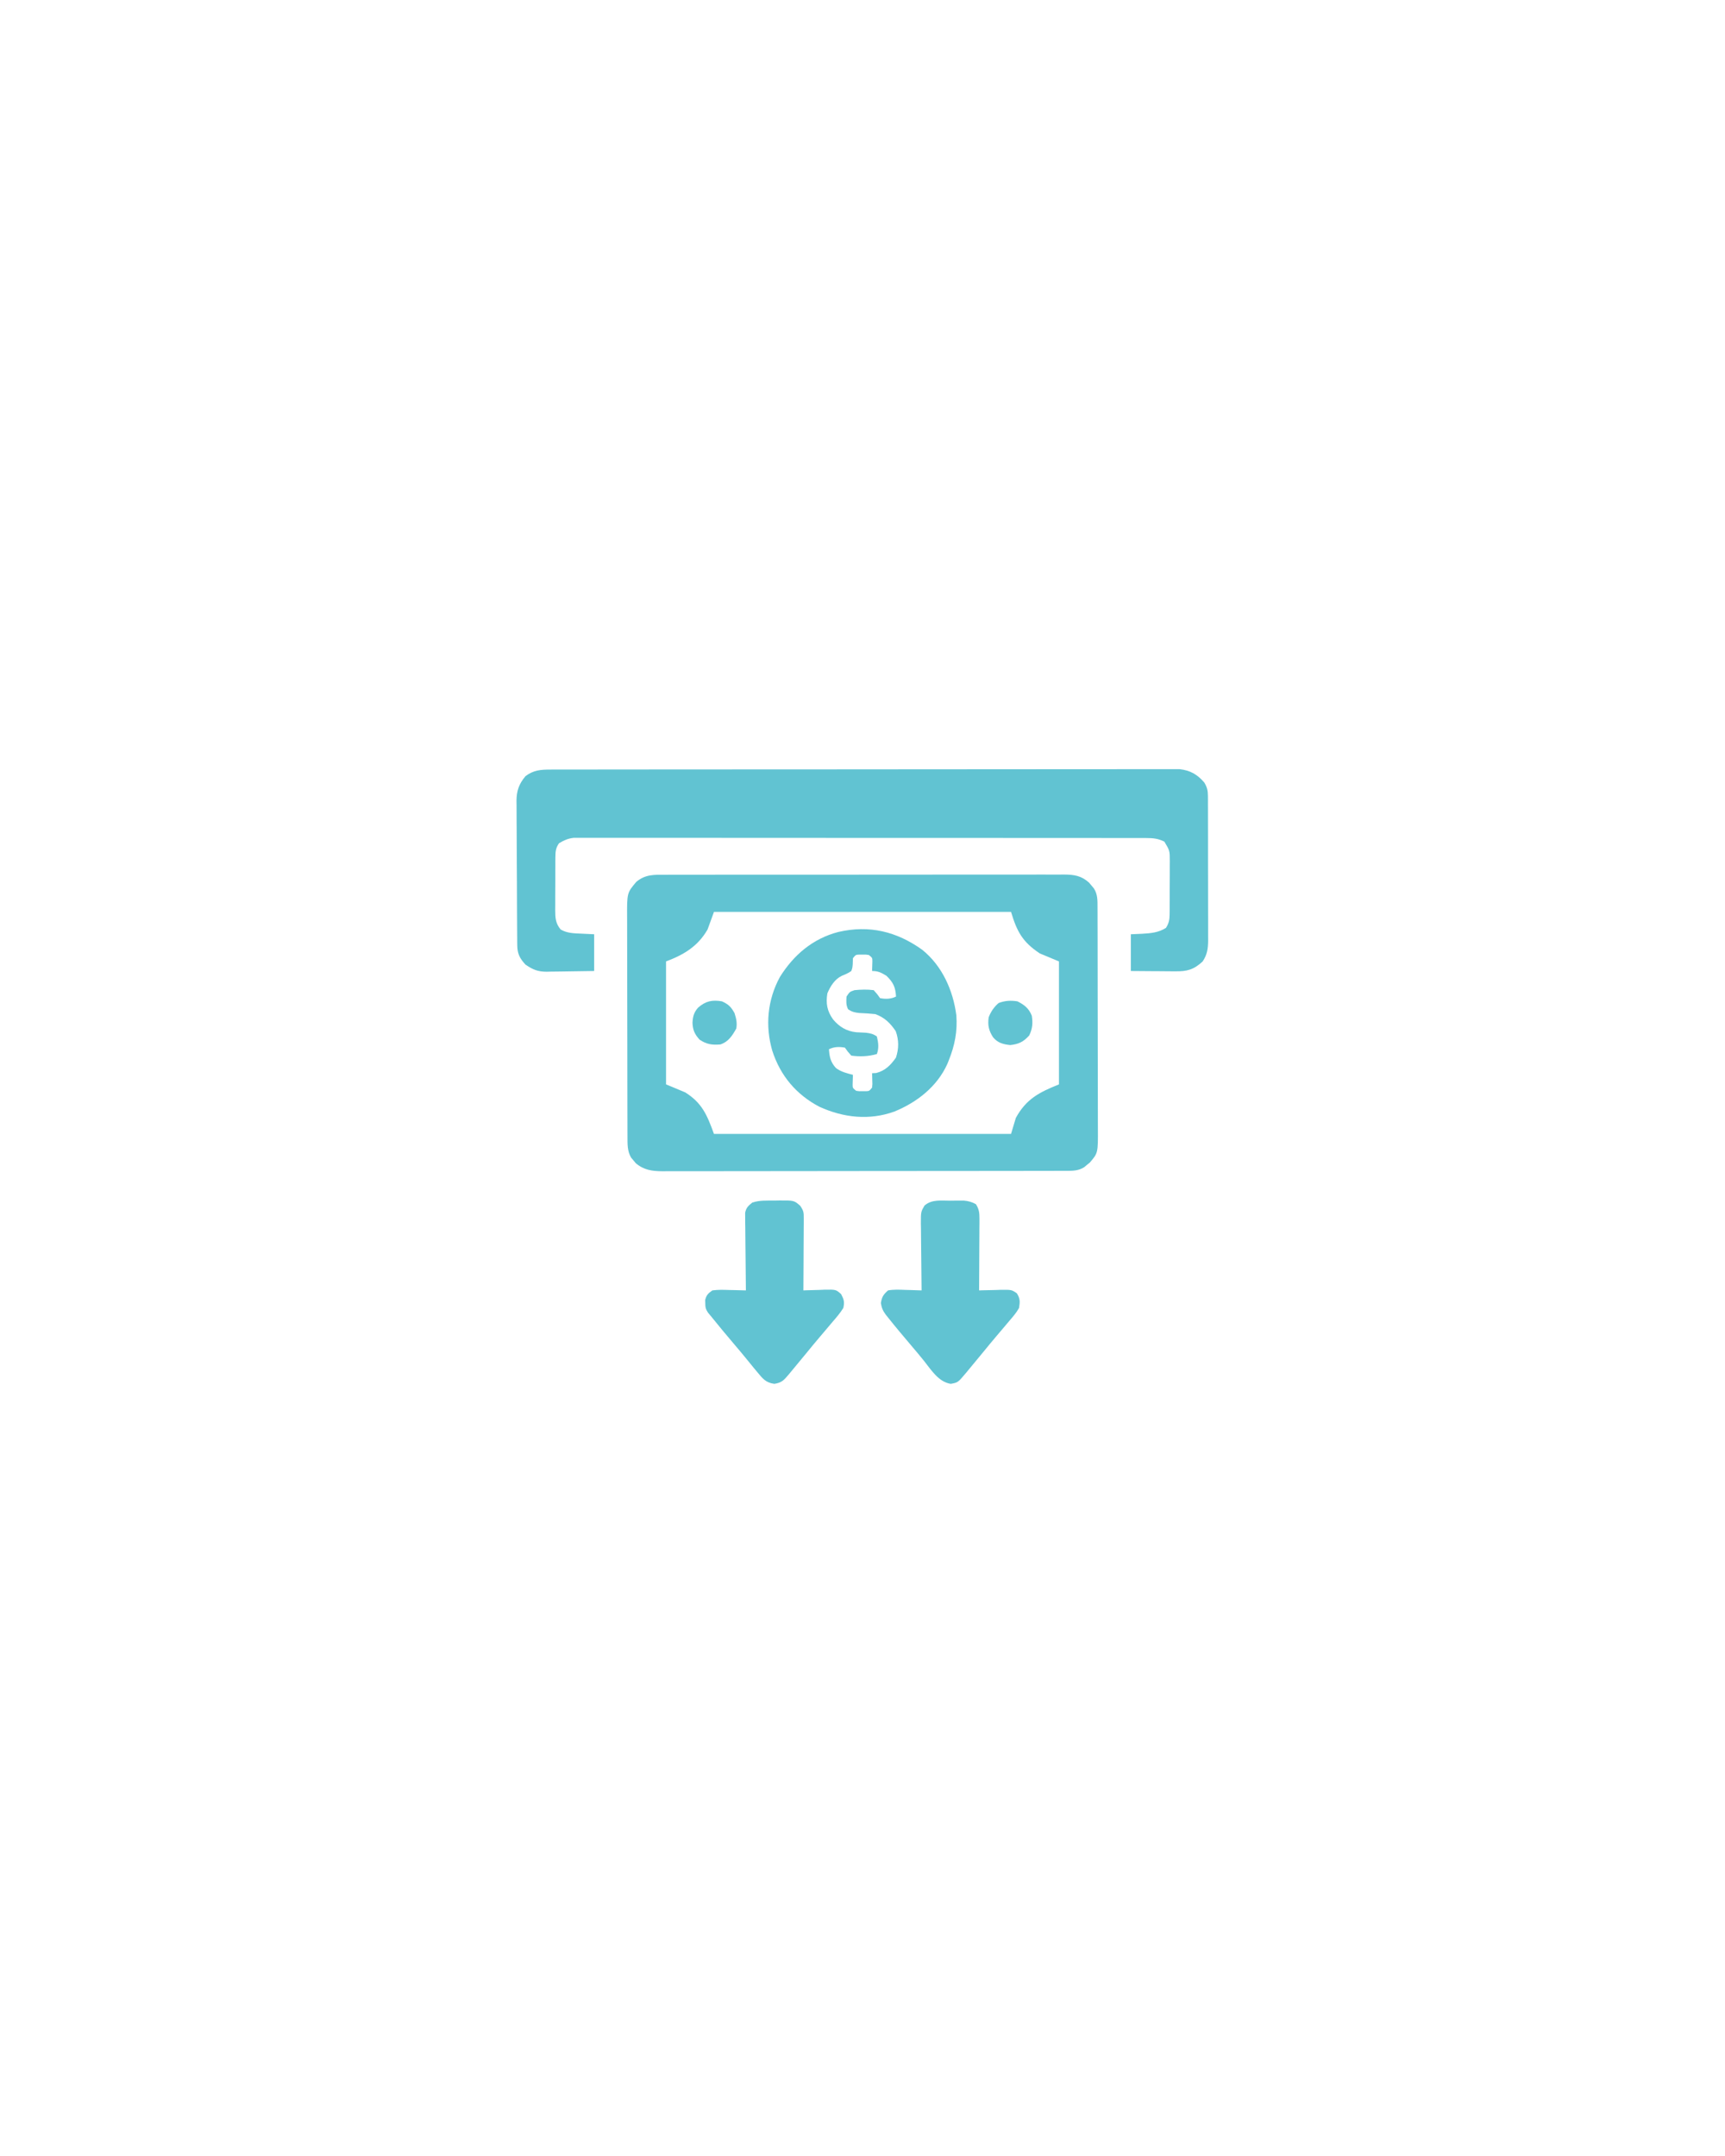 <?xml version="1.0" encoding="UTF-8"?>
<svg version="1.1" xmlns="http://www.w3.org/2000/svg" width="1080" height="1350">
<path d="M0 0 C0.685 -0.002 1.369 -0.004 2.075 -0.006 C4.38 -0.012 6.684 -0.01 8.989 -0.009 C10.654 -0.012 12.319 -0.015 13.984 -0.018 C18.568 -0.026 23.151 -0.028 27.735 -0.029 C32.675 -0.03 37.615 -0.038 42.555 -0.045 C53.361 -0.058 64.167 -0.064 74.972 -0.069 C81.717 -0.072 88.462 -0.076 95.206 -0.08 C113.874 -0.092 132.541 -0.103 151.209 -0.106 C152.404 -0.106 153.599 -0.107 154.83 -0.107 C156.627 -0.107 156.627 -0.107 158.46 -0.107 C160.888 -0.108 163.315 -0.108 165.743 -0.109 C166.947 -0.109 168.151 -0.109 169.391 -0.109 C188.909 -0.113 208.426 -0.131 227.944 -0.154 C247.973 -0.178 268.003 -0.19 288.033 -0.192 C299.282 -0.192 310.532 -0.198 321.781 -0.216 C331.359 -0.232 340.936 -0.237 350.514 -0.229 C355.402 -0.225 360.29 -0.226 365.178 -0.24 C369.652 -0.252 374.125 -0.251 378.599 -0.239 C380.219 -0.237 381.838 -0.24 383.457 -0.249 C385.658 -0.26 387.858 -0.253 390.058 -0.241 C391.892 -0.241 391.892 -0.241 393.763 -0.242 C400.342 0.469 404.881 3.051 409.218 8.131 C410.926 11.014 411.469 13.107 411.479 16.444 C411.486 17.299 411.493 18.155 411.5 19.036 C411.498 19.965 411.495 20.895 411.493 21.854 C411.5 23.332 411.5 23.332 411.508 24.841 C411.522 28.102 411.521 31.363 411.519 34.624 C411.523 36.89 411.527 39.157 411.532 41.424 C411.539 46.177 411.539 50.93 411.534 55.683 C411.528 61.771 411.545 67.86 411.568 73.948 C411.583 78.631 411.584 83.313 411.58 87.995 C411.581 90.24 411.586 92.485 411.596 94.729 C411.609 97.87 411.602 101.01 411.59 104.15 C411.598 105.076 411.606 106.002 411.613 106.956 C411.571 112.102 411.097 115.683 408.218 120.131 C402.604 125.313 398.5 126.428 390.952 126.327 C390.159 126.324 389.366 126.321 388.548 126.318 C386.021 126.307 383.495 126.282 380.968 126.256 C379.252 126.246 377.536 126.237 375.82 126.229 C371.619 126.209 367.419 126.17 363.218 126.131 C363.218 118.541 363.218 110.951 363.218 103.131 C365.549 103.028 367.879 102.925 370.28 102.819 C375.808 102.491 380.461 102.118 385.218 99.131 C387.04 96.244 387.472 94.01 387.493 90.626 C387.502 89.741 387.512 88.857 387.521 87.946 C387.521 86.998 387.52 86.05 387.519 85.073 C387.523 84.092 387.527 83.11 387.532 82.099 C387.537 80.026 387.538 77.952 387.534 75.878 C387.53 72.709 387.554 69.541 387.579 66.372 C387.582 64.355 387.582 62.339 387.581 60.323 C387.595 58.904 387.595 58.904 387.609 57.456 C387.594 50.761 387.594 50.761 384.218 45.131 C380.348 43.195 377.171 42.88 372.872 42.877 C371.584 42.871 370.296 42.865 368.969 42.859 C367.541 42.863 366.114 42.867 364.686 42.871 C363.168 42.868 361.65 42.864 360.132 42.859 C355.96 42.849 351.787 42.851 347.614 42.855 C343.114 42.858 338.614 42.849 334.115 42.841 C325.299 42.829 316.483 42.827 307.667 42.829 C300.503 42.831 293.338 42.829 286.174 42.825 C285.155 42.824 284.136 42.824 283.087 42.823 C281.017 42.822 278.947 42.821 276.877 42.819 C257.459 42.809 238.04 42.811 218.622 42.817 C200.85 42.822 183.078 42.811 165.306 42.792 C147.065 42.772 128.824 42.764 110.583 42.768 C100.339 42.77 90.095 42.767 79.852 42.753 C71.131 42.741 62.411 42.74 53.691 42.752 C49.241 42.758 44.79 42.759 40.34 42.747 C36.267 42.736 32.194 42.739 28.121 42.753 C26.647 42.756 25.173 42.753 23.698 42.745 C21.695 42.735 19.692 42.746 17.689 42.757 C16.577 42.757 15.464 42.757 14.317 42.757 C10.726 43.191 8.313 44.289 5.218 46.131 C3.227 48.926 2.963 51.254 2.943 54.637 C2.934 55.522 2.924 56.406 2.914 57.317 C2.915 58.265 2.916 59.213 2.917 60.19 C2.913 61.171 2.909 62.153 2.904 63.164 C2.898 65.237 2.898 67.311 2.902 69.385 C2.905 72.554 2.882 75.722 2.857 78.891 C2.854 80.907 2.854 82.924 2.855 84.94 C2.845 85.886 2.836 86.832 2.827 87.807 C2.861 92.708 2.948 96.192 6.218 100.131 C10.366 102.568 14.838 102.554 19.53 102.756 C22.067 102.88 24.604 103.004 27.218 103.131 C27.218 110.721 27.218 118.311 27.218 126.131 C22.218 126.224 17.221 126.303 12.222 126.351 C10.523 126.371 8.825 126.398 7.127 126.433 C4.677 126.482 2.227 126.504 -0.223 126.522 C-1.35 126.553 -1.35 126.553 -2.5 126.585 C-8.044 126.587 -11.201 125.274 -15.782 122.131 C-19.4 118.228 -20.896 115.251 -20.936 109.952 C-20.945 109.101 -20.953 108.251 -20.962 107.374 C-20.966 106.444 -20.971 105.513 -20.975 104.555 C-20.983 103.572 -20.991 102.59 -21 101.577 C-21.025 98.321 -21.041 95.064 -21.055 91.807 C-21.061 90.695 -21.066 89.582 -21.072 88.436 C-21.098 82.546 -21.118 76.656 -21.132 70.765 C-21.149 64.687 -21.194 58.609 -21.245 52.53 C-21.278 47.852 -21.29 43.174 -21.295 38.496 C-21.302 36.256 -21.317 34.016 -21.341 31.776 C-21.373 28.635 -21.373 25.496 -21.366 22.355 C-21.382 21.435 -21.398 20.515 -21.415 19.567 C-21.355 13.259 -19.861 9.001 -15.782 4.131 C-10.715 0.3 -6.228 0.006 0 0 Z " fill="#61C3D2" transform="translate(344.782,481.869)"/>
<path d="M0 0 C1.094 -0.004 2.189 -0.008 3.316 -0.012 C6.991 -0.022 10.665 -0.018 14.339 -0.014 C16.97 -0.018 19.601 -0.023 22.233 -0.029 C28.642 -0.042 35.052 -0.044 41.462 -0.042 C46.671 -0.04 51.881 -0.042 57.09 -0.046 C57.832 -0.046 58.573 -0.047 59.337 -0.048 C60.843 -0.049 62.349 -0.05 63.855 -0.051 C77.98 -0.062 92.105 -0.06 106.23 -0.054 C119.152 -0.049 132.074 -0.06 144.996 -0.079 C158.265 -0.098 171.534 -0.107 184.803 -0.103 C192.252 -0.101 199.701 -0.103 207.151 -0.118 C213.492 -0.13 219.833 -0.131 226.175 -0.119 C229.41 -0.113 232.645 -0.113 235.88 -0.124 C239.388 -0.134 242.895 -0.126 246.403 -0.114 C247.935 -0.125 247.935 -0.125 249.499 -0.136 C255.76 -0.088 260.301 0.583 265.128 4.944 C265.606 5.523 266.085 6.102 266.577 6.698 C267.068 7.274 267.56 7.851 268.066 8.444 C270.579 12.251 270.394 16.198 270.405 20.655 C270.411 21.971 270.417 23.288 270.423 24.644 C270.424 26.101 270.425 27.559 270.426 29.016 C270.431 30.552 270.436 32.088 270.441 33.624 C270.454 37.795 270.461 41.967 270.465 46.139 C270.468 48.746 270.472 51.353 270.476 53.96 C270.49 62.12 270.5 70.28 270.504 78.441 C270.508 87.855 270.526 97.27 270.555 106.684 C270.576 113.965 270.586 121.246 270.588 128.527 C270.589 132.873 270.595 137.22 270.613 141.567 C270.629 145.657 270.631 149.747 270.622 153.837 C270.622 155.335 270.626 156.834 270.636 158.332 C270.735 174.219 270.735 174.219 265.581 180.222 C265.002 180.688 264.424 181.155 263.827 181.636 C263.251 182.118 262.675 182.6 262.081 183.097 C258.776 185.215 255.493 185.386 251.638 185.392 C250.708 185.396 249.777 185.4 248.819 185.404 C247.291 185.402 247.291 185.402 245.732 185.401 C244.648 185.404 243.563 185.407 242.446 185.41 C238.798 185.419 235.151 185.42 231.504 185.422 C228.894 185.426 226.284 185.431 223.674 185.437 C216.575 185.45 209.476 185.456 202.377 185.461 C197.944 185.464 193.51 185.468 189.077 185.472 C176.803 185.485 164.528 185.495 152.253 185.498 C151.074 185.499 151.074 185.499 149.872 185.499 C149.085 185.499 148.298 185.499 147.486 185.5 C145.891 185.5 144.296 185.5 142.7 185.501 C141.513 185.501 141.513 185.501 140.302 185.502 C127.477 185.506 114.653 185.523 101.828 185.546 C88.66 185.57 75.492 185.582 62.323 185.584 C54.931 185.585 47.538 185.59 40.145 185.608 C33.192 185.625 26.239 185.627 19.286 185.618 C16.733 185.618 14.18 185.622 11.627 185.632 C8.144 185.644 4.661 185.639 1.178 185.628 C-0.34 185.64 -0.34 185.64 -1.888 185.653 C-8.409 185.607 -13.532 184.953 -18.696 180.612 C-19.396 179.758 -19.396 179.758 -20.11 178.886 C-20.592 178.321 -21.074 177.756 -21.571 177.175 C-24.062 173.079 -23.863 168.456 -23.876 163.784 C-23.884 161.82 -23.884 161.82 -23.893 159.816 C-23.894 158.372 -23.895 156.928 -23.896 155.484 C-23.901 153.958 -23.906 152.431 -23.911 150.905 C-23.924 146.764 -23.931 142.624 -23.935 138.483 C-23.938 135.895 -23.942 133.307 -23.947 130.718 C-23.961 122.616 -23.97 114.514 -23.974 106.411 C-23.979 97.066 -23.996 87.72 -24.025 78.375 C-24.047 71.145 -24.057 63.915 -24.058 56.685 C-24.059 52.37 -24.065 48.054 -24.083 43.739 C-24.099 39.679 -24.102 35.619 -24.093 31.56 C-24.092 30.073 -24.096 28.585 -24.106 27.098 C-24.205 11.369 -24.205 11.369 -18.36 4.448 C-12.617 -0.338 -7.172 -0.026 0 0 Z M30.265 23.261 C28.945 26.891 27.625 30.521 26.265 34.261 C20.206 44.815 11.387 50.09 0.265 54.261 C0.265 79.671 0.265 105.081 0.265 131.261 C4.225 132.911 8.185 134.561 12.265 136.261 C22.801 142.883 25.928 150.334 30.265 162.261 C91.645 162.261 153.025 162.261 216.265 162.261 C217.255 158.961 218.245 155.661 219.265 152.261 C225.686 140.465 233.902 136.206 246.265 131.261 C246.265 105.851 246.265 80.441 246.265 54.261 C242.305 52.611 238.345 50.961 234.265 49.261 C223.499 42.083 220.007 35.733 216.265 23.261 C154.885 23.261 93.505 23.261 30.265 23.261 Z " fill="#61C3D2" transform="translate(416.735,547.739)"/>
<path d="M0 0 C12.465 10.036 19.278 25.358 21.324 40.938 C22.096 51.046 20.347 59.901 16.578 69.262 C16.291 69.98 16.003 70.698 15.707 71.438 C9.289 85.671 -3.268 95.452 -17.422 101.262 C-33.191 106.955 -49.392 105.119 -64.422 98.262 C-78.916 90.639 -88.857 78.842 -93.914 63.161 C-98.423 47.596 -96.941 31.364 -89.156 17.047 C-80.546 3.219 -68.523 -7.047 -52.547 -11.176 C-33.173 -15.68 -15.956 -11.452 0 0 Z M-43.422 5.262 C-43.463 6.54 -43.504 7.819 -43.547 9.137 C-43.758 11.309 -43.758 11.309 -44.422 13.262 C-46.313 14.629 -48.192 15.395 -50.352 16.27 C-54.835 18.418 -57.52 22.777 -59.422 27.262 C-60.446 33.603 -59.585 38.352 -55.848 43.574 C-51.889 48.26 -47.558 50.899 -41.449 51.605 C-39.387 51.71 -37.324 51.814 -35.262 51.918 C-32.455 52.258 -30.729 52.641 -28.422 54.262 C-27.479 58.178 -27.041 61.426 -28.422 65.262 C-33.632 66.79 -39.055 66.974 -44.422 66.262 C-46.672 63.762 -46.672 63.762 -48.422 61.262 C-51.877 60.604 -55.23 60.666 -58.422 62.262 C-58.136 67.032 -57.374 70.358 -54.098 73.973 C-50.951 76.394 -47.229 77.316 -43.422 78.262 C-43.487 80.28 -43.552 82.298 -43.617 84.316 C-43.605 86.5 -43.605 86.5 -41.422 88.262 C-39.512 88.579 -39.512 88.579 -37.422 88.512 C-36.721 88.517 -36.019 88.522 -35.297 88.527 C-33.178 88.419 -33.178 88.419 -31.422 86.262 C-31.179 84.051 -31.179 84.051 -31.297 81.637 C-31.315 80.819 -31.333 80.002 -31.352 79.16 C-31.375 78.534 -31.398 77.907 -31.422 77.262 C-30.576 77.22 -29.731 77.179 -28.859 77.137 C-23.193 75.694 -19.801 72.219 -16.484 67.512 C-14.632 61.844 -14.594 56.57 -16.609 50.949 C-20.026 45.883 -23.623 42.333 -29.422 40.262 C-32.75 39.909 -36.054 39.699 -39.398 39.57 C-42.304 39.274 -44.004 38.856 -46.422 37.262 C-47.807 34.491 -47.61 32.328 -47.422 29.262 C-45.422 26.262 -45.422 26.262 -42.422 25.262 C-38.38 24.864 -34.454 24.733 -30.422 25.262 C-28.172 27.762 -28.172 27.762 -26.422 30.262 C-22.967 30.919 -19.614 30.858 -16.422 29.262 C-16.777 23.339 -18.178 20.412 -22.422 16.262 C-25.721 14.282 -27.573 13.262 -31.422 13.262 C-31.357 11.243 -31.292 9.225 -31.227 7.207 C-31.239 5.023 -31.239 5.023 -33.422 3.262 C-35.332 2.944 -35.332 2.944 -37.422 3.012 C-38.123 3.007 -38.824 3.001 -39.547 2.996 C-41.665 3.105 -41.665 3.105 -43.422 5.262 Z " fill="#61C3D2" transform="translate(577.422,594.738)"/>
<path d="M0 0 C1.491 -0.031 1.491 -0.031 3.012 -0.062 C12.245 -0.112 12.245 -0.112 16.125 3.25 C18.301 6.514 18.371 7.409 18.352 11.18 C18.352 12.181 18.352 13.182 18.352 14.213 C18.341 15.291 18.331 16.37 18.32 17.48 C18.317 18.586 18.315 19.692 18.312 20.831 C18.301 24.366 18.275 27.902 18.25 31.438 C18.24 33.833 18.231 36.228 18.223 38.623 C18.201 44.499 18.167 50.374 18.125 56.25 C19.048 56.211 19.048 56.211 19.989 56.171 C22.784 56.067 25.579 56.002 28.375 55.938 C29.343 55.896 30.311 55.854 31.309 55.811 C38.494 55.687 38.494 55.687 41.754 58.598 C43.533 62.04 43.936 63.414 43.125 67.25 C41.11 70.518 38.628 73.347 36.125 76.25 C35.258 77.276 34.392 78.304 33.527 79.332 C31.653 81.558 29.77 83.777 27.883 85.992 C25.427 88.882 23.018 91.808 20.625 94.75 C17.173 98.982 13.697 103.191 10.188 107.375 C9.714 107.944 9.241 108.513 8.754 109.1 C5.824 112.579 4.486 114.037 -0.062 114.75 C-5.545 114.031 -7.433 111.376 -10.875 107.25 C-11.553 106.439 -12.231 105.628 -12.93 104.793 C-14.437 102.961 -15.934 101.121 -17.422 99.273 C-20.029 96.06 -22.693 92.901 -25.375 89.75 C-30.28 83.975 -35.137 78.163 -39.875 72.25 C-40.443 71.571 -41.012 70.891 -41.598 70.191 C-43.028 68.018 -43.307 66.828 -43.312 64.25 C-43.332 63.59 -43.351 62.93 -43.371 62.25 C-42.588 59.093 -41.546 58.162 -38.875 56.25 C-35.282 55.746 -31.744 55.875 -28.125 56 C-27.141 56.018 -26.158 56.036 -25.145 56.055 C-22.72 56.102 -20.298 56.167 -17.875 56.25 C-17.884 55.62 -17.893 54.99 -17.902 54.341 C-17.99 47.787 -18.051 41.234 -18.095 34.68 C-18.115 32.234 -18.142 29.788 -18.177 27.341 C-18.225 23.826 -18.248 20.312 -18.266 16.797 C-18.286 15.702 -18.307 14.607 -18.328 13.479 C-18.328 12.458 -18.329 11.437 -18.329 10.386 C-18.338 9.489 -18.347 8.591 -18.356 7.667 C-17.716 4.452 -16.394 3.282 -13.875 1.25 C-9.312 -0.271 -4.78 0.025 0 0 Z " fill="#61C3D2" transform="translate(484.875,751.75)"/>
<path d="M0 0 C1.491 -0.018 1.491 -0.018 3.012 -0.037 C3.975 -0.039 4.938 -0.041 5.93 -0.043 C6.806 -0.047 7.682 -0.051 8.585 -0.055 C11.496 0.223 13.546 0.802 16.125 2.188 C18.085 5.245 18.37 7.64 18.352 11.231 C18.352 12.232 18.352 13.233 18.352 14.264 C18.341 15.337 18.331 16.41 18.32 17.516 C18.317 18.62 18.315 19.724 18.312 20.862 C18.301 24.387 18.275 27.912 18.25 31.438 C18.24 33.828 18.231 36.219 18.223 38.609 C18.201 44.469 18.167 50.328 18.125 56.188 C18.74 56.167 19.355 56.146 19.989 56.124 C22.784 56.041 25.579 55.989 28.375 55.938 C29.343 55.904 30.311 55.87 31.309 55.836 C38.471 55.737 38.471 55.737 41.758 58 C43.858 61.36 43.775 63.286 43.125 67.188 C41.502 70.171 39.337 72.623 37.125 75.188 C36.29 76.181 35.454 77.175 34.594 78.199 C32.71 80.438 30.817 82.669 28.918 84.895 C26.449 87.795 24.028 90.732 21.625 93.688 C18.191 97.896 14.737 102.086 11.25 106.25 C10.553 107.091 10.553 107.091 9.842 107.949 C4.86 113.872 4.86 113.872 0.375 114.688 C-7.298 113.507 -11.858 105.967 -16.422 100.246 C-19.018 97.01 -21.684 93.845 -24.375 90.688 C-29.278 84.91 -34.158 79.118 -38.875 73.188 C-39.352 72.592 -39.829 71.996 -40.32 71.383 C-42.127 68.944 -42.883 67.137 -43.375 64.125 C-42.708 60.206 -41.874 58.841 -38.875 56.188 C-35.277 55.559 -31.763 55.718 -28.125 55.875 C-27.141 55.898 -26.158 55.92 -25.145 55.943 C-22.72 56.002 -20.298 56.084 -17.875 56.188 C-17.884 55.572 -17.893 54.957 -17.902 54.323 C-17.99 47.915 -18.051 41.508 -18.095 35.1 C-18.115 32.709 -18.142 30.318 -18.177 27.927 C-18.225 24.489 -18.248 21.052 -18.266 17.613 C-18.286 16.545 -18.307 15.478 -18.328 14.377 C-18.33 6.969 -18.33 6.969 -16.038 3.036 C-11.401 -0.927 -5.777 0.004 0 0 Z " fill="#61C3D2" transform="translate(594.875,751.812)"/>
<path d="M0 0 C4.383 2.191 7.167 4.417 9 9 C9.706 13.707 9.453 17.059 7.375 21.375 C3.781 25.347 0.82 26.805 -4.5 27.375 C-8.97 26.896 -12.285 26.055 -15.262 22.488 C-17.92 18.337 -18.71 14.972 -18 10 C-16.608 6.398 -14.725 3.642 -11.812 1.062 C-7.793 -0.456 -4.241 -0.673 0 0 Z " fill="#61C3D2" transform="translate(637,627)"/>
<path d="M0 0 C4.153 1.923 5.65 3.371 7.875 7.375 C8.996 10.988 9.555 13.271 9 17 C6.381 21.606 4.094 25.302 -1 27 C-6.235 27.395 -9.599 26.934 -14 24 C-17.088 20.586 -18.264 17.963 -18.438 13.438 C-18.234 9.528 -17.607 7.042 -15 4 C-10.258 -0.178 -6.098 -1.06 0 0 Z " fill="#61C3D2" transform="translate(452,627)"/>
</svg>
